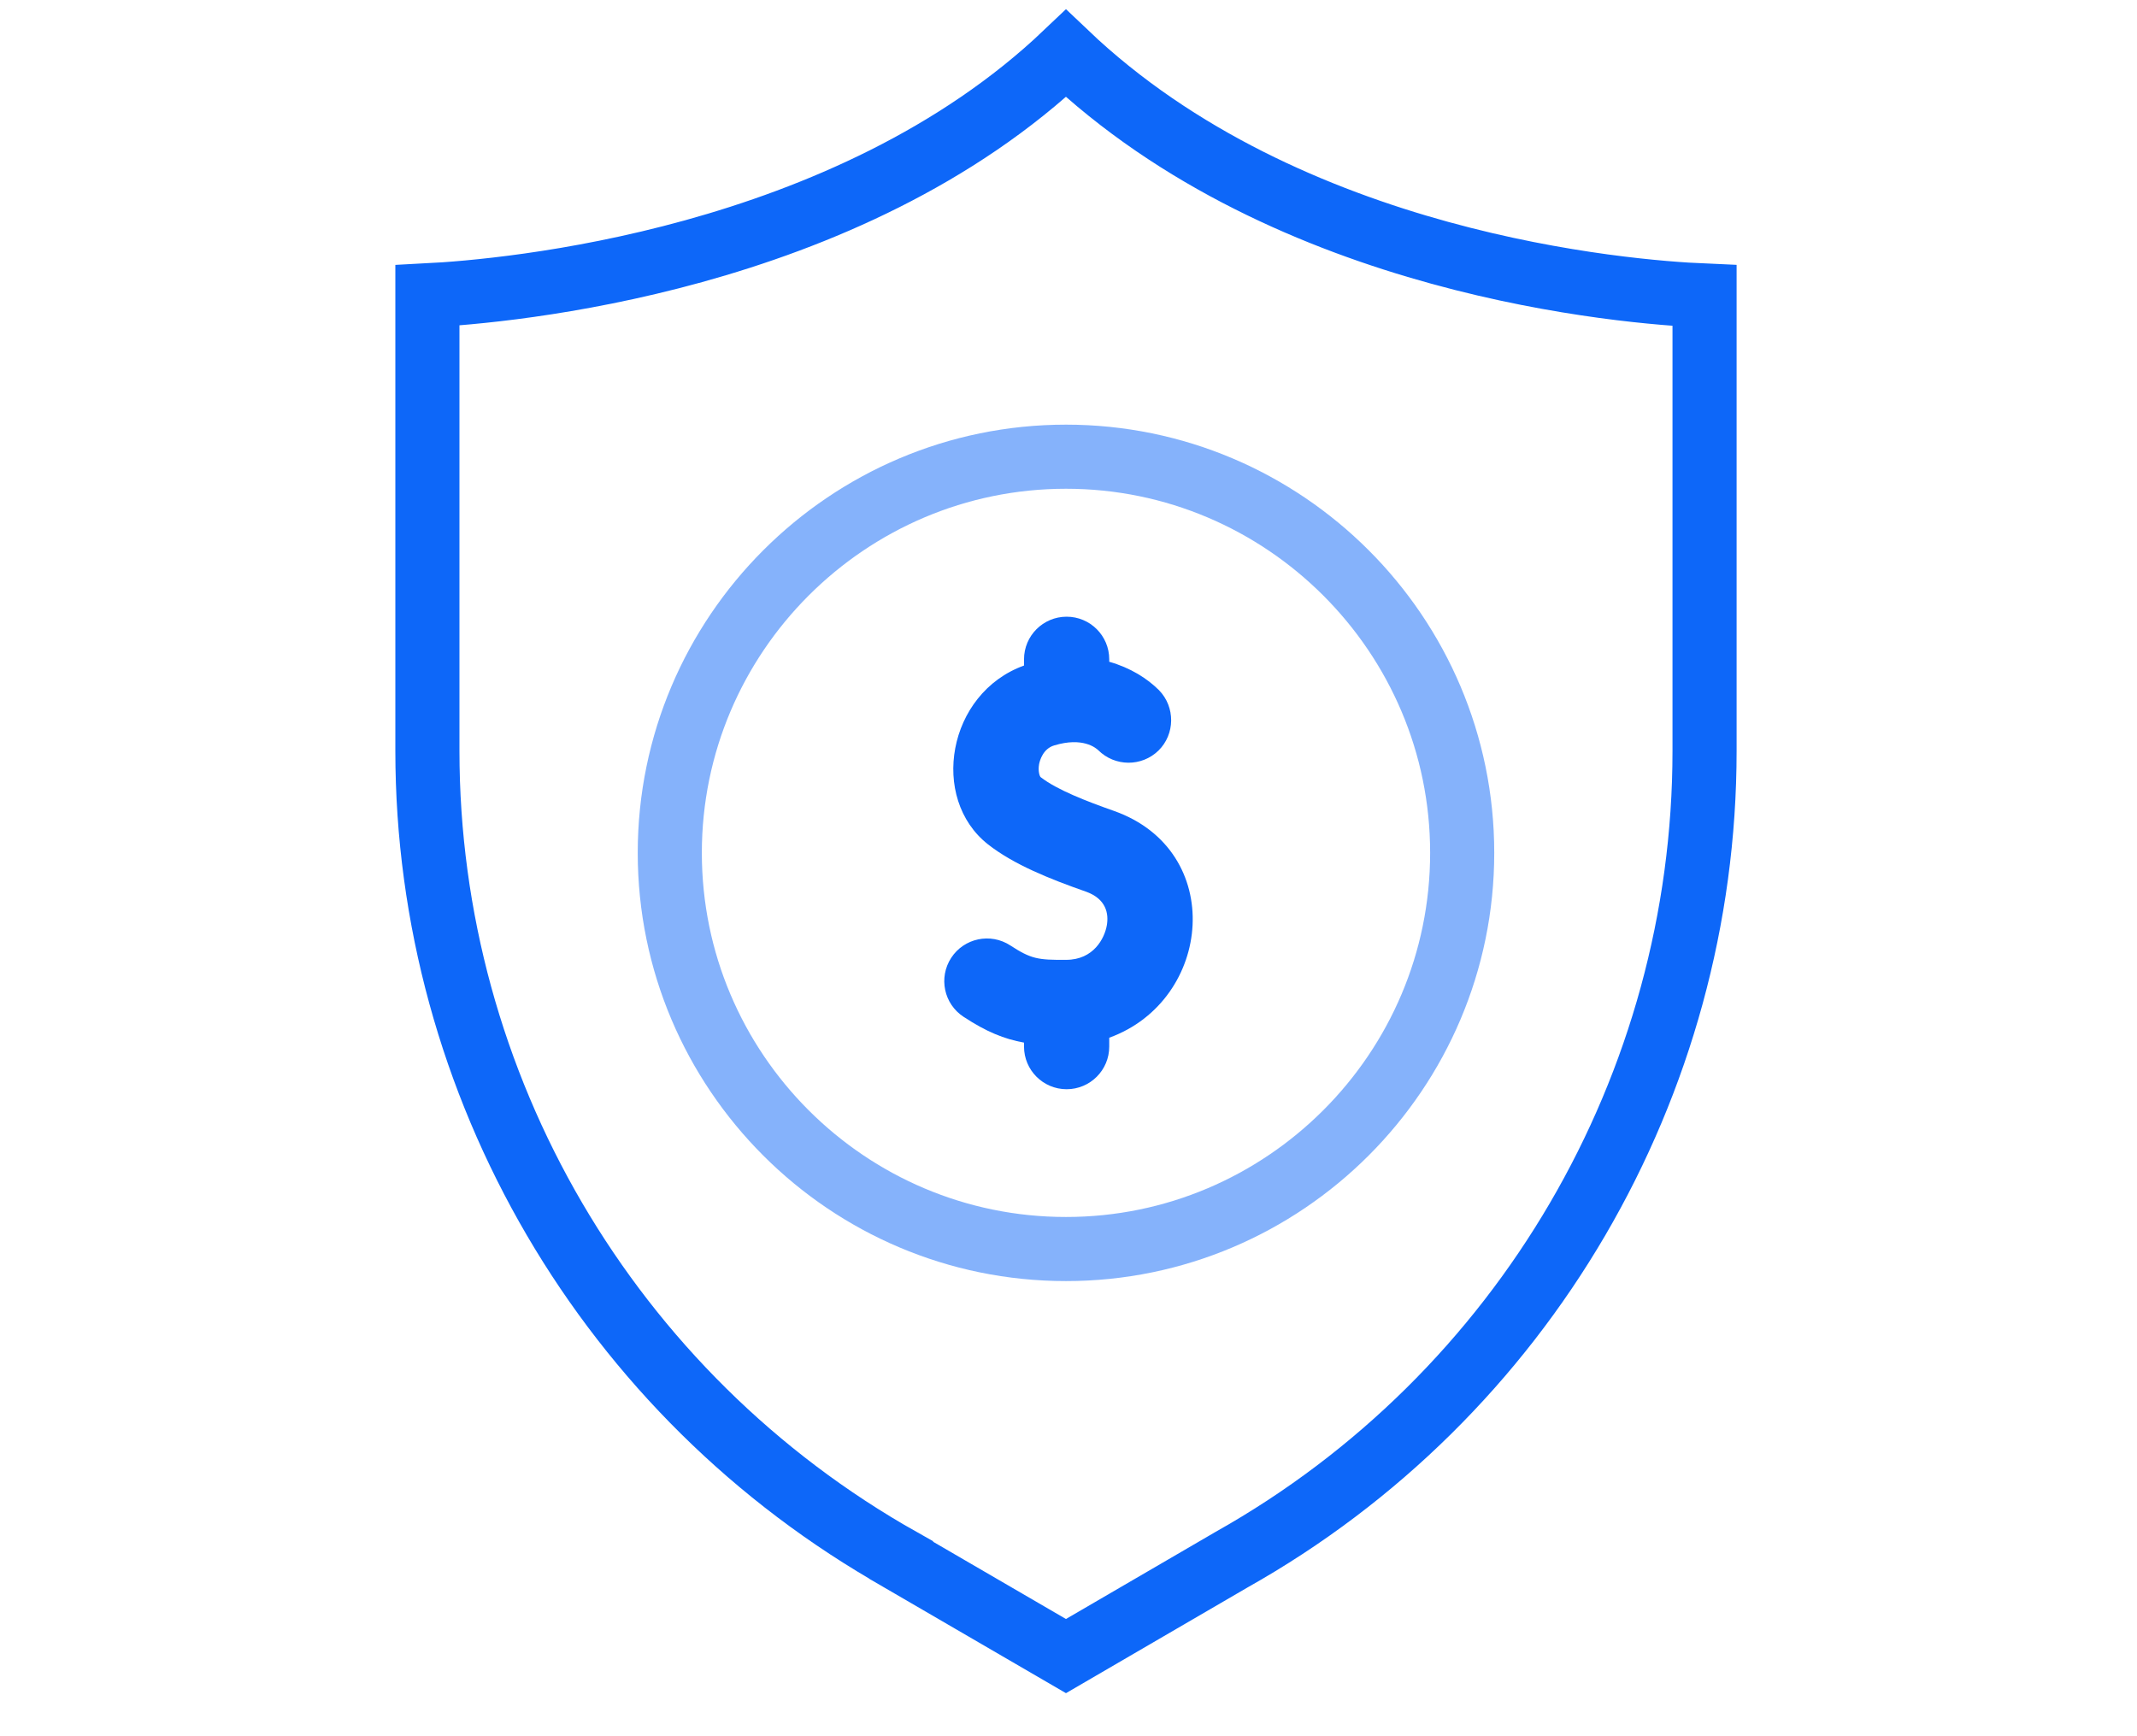 <svg width="80" height="65" viewBox="0 0 80 65" fill="none" xmlns="http://www.w3.org/2000/svg">
<path d="M41.525 38.85V39.183C41.525 40.063 40.811 40.778 39.93 40.778C39.049 40.778 38.335 40.063 38.335 39.183V39.033C37.595 38.9 36.922 38.626 36.075 38.069C35.335 37.587 35.127 36.599 35.609 35.859C36.091 35.12 37.08 34.912 37.82 35.394C38.601 35.901 38.85 35.942 39.913 35.934C40.944 35.934 41.351 35.12 41.434 34.646C41.509 34.222 41.426 33.649 40.636 33.375C39.307 32.909 37.953 32.369 36.989 31.613C34.795 29.893 35.46 25.954 38.335 24.916V24.683C38.335 23.802 39.049 23.088 39.93 23.088C40.811 23.088 41.525 23.802 41.525 24.683V24.775C42.315 24.999 42.946 25.398 43.387 25.838C44.002 26.47 43.993 27.483 43.37 28.098C42.739 28.713 41.733 28.705 41.11 28.082C41.019 27.999 40.528 27.583 39.465 27.907C39.041 28.032 38.925 28.48 38.9 28.605C38.85 28.879 38.925 29.07 38.958 29.095C39.565 29.569 40.686 30.001 41.7 30.358C45.913 31.846 45.398 37.446 41.525 38.85Z" fill="#0D67F9"/>
<path d="M33.732 58.402C22.78 52.237 16 40.637 16 28.107V11.057C18.916 10.907 31.688 9.819 39.905 2C48.248 9.944 60.911 10.941 63.811 11.065V28.116C63.811 40.646 57.03 52.245 46.112 58.386L39.905 62L33.732 58.41V58.402Z" stroke="#0D67F9" stroke-width="2.4" stroke-miterlimit="10"/>
<path opacity="0.5" d="M39.906 46.761C31.721 46.761 25.074 40.106 25.074 31.929C25.074 23.753 31.73 17.098 39.906 17.098C48.082 17.098 54.738 23.753 54.738 31.929C54.738 40.106 48.082 46.761 39.906 46.761Z" stroke="#0D67F9" stroke-width="2.4" stroke-miterlimit="10"/>
</svg>
